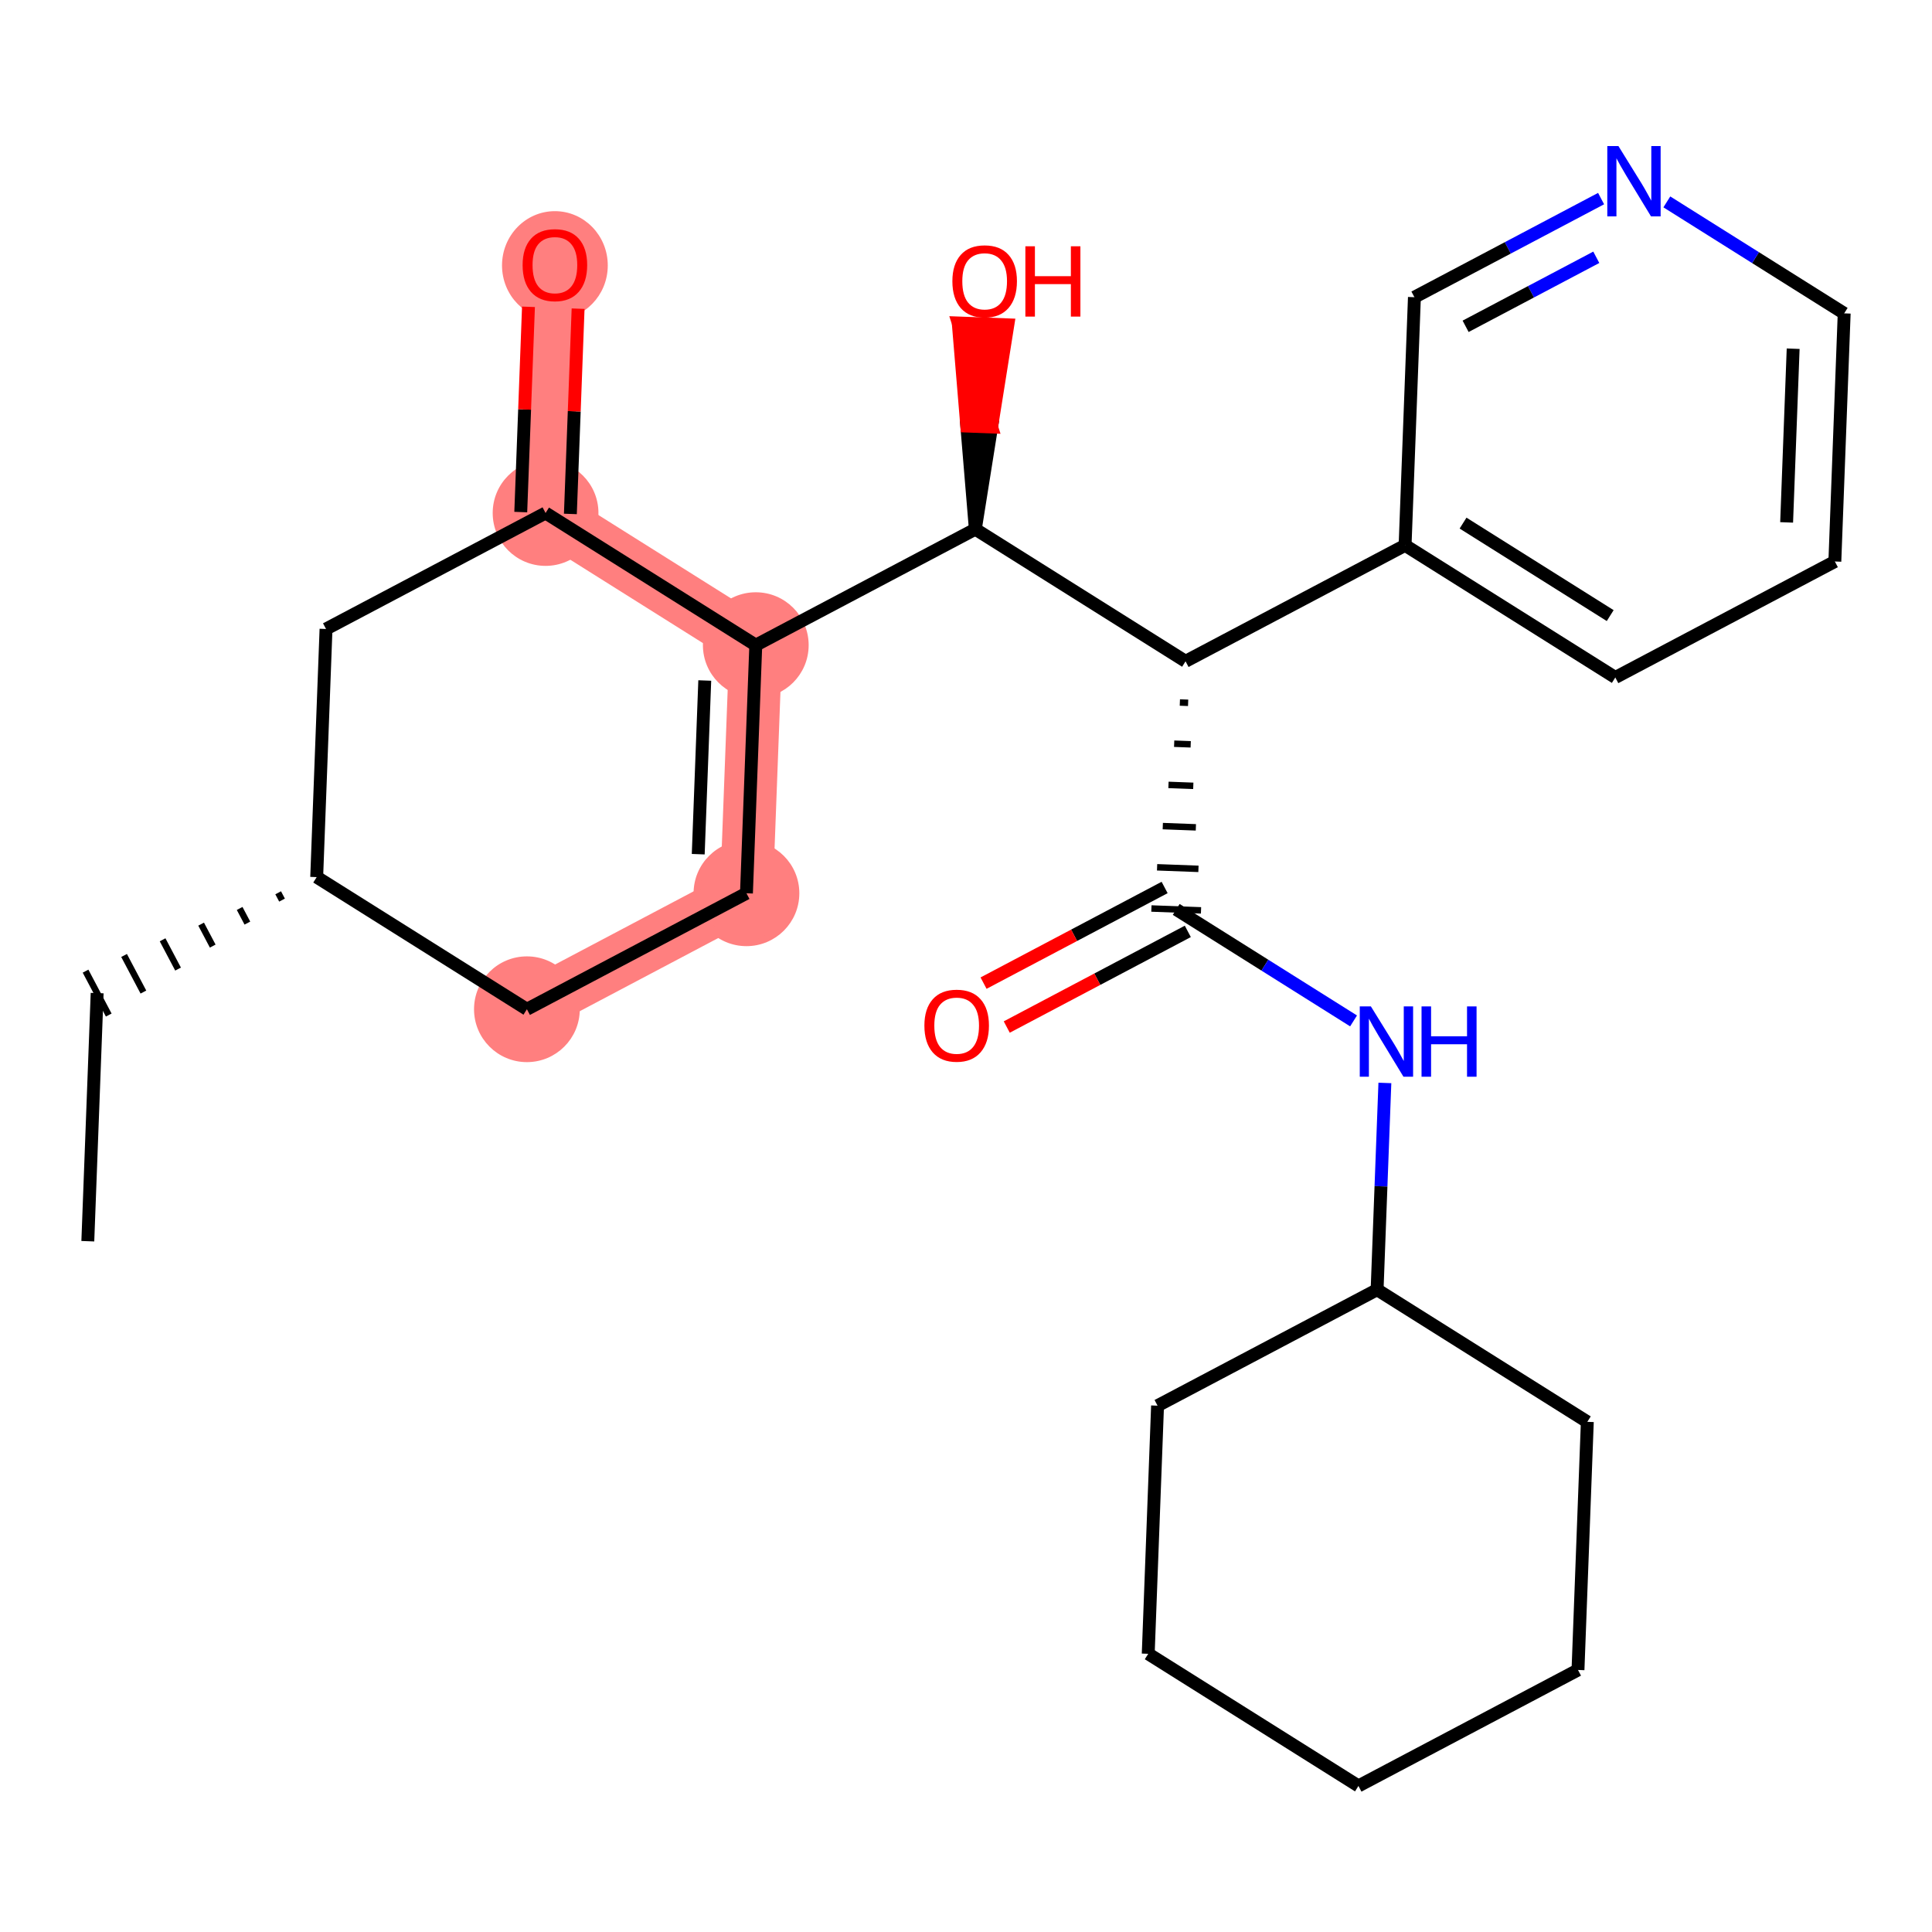 <?xml version='1.0' encoding='iso-8859-1'?>
<svg version='1.1' baseProfile='full'
              xmlns='http://www.w3.org/2000/svg'
                      xmlns:rdkit='http://www.rdkit.org/xml'
                      xmlns:xlink='http://www.w3.org/1999/xlink'
                  xml:space='preserve'
width='300px' height='300px' viewBox='0 0 300 300'>
<!-- END OF HEADER -->
<rect style='opacity:1.0;fill:#FFFFFF;stroke:none' width='300' height='300' x='0' y='0'> </rect>
<rect style='opacity:1.0;fill:#FFFFFF;stroke:none' width='300' height='300' x='0' y='0'> </rect>
<path d='M 81.818,156.716 L 115.909,138.707' style='fill:none;fill-rule:evenodd;stroke:#FF7F7F;stroke-width:8.2px;stroke-linecap:butt;stroke-linejoin:miter;stroke-opacity:1' />
<path d='M 115.909,138.707 L 117.358,100.178' style='fill:none;fill-rule:evenodd;stroke:#FF7F7F;stroke-width:8.2px;stroke-linecap:butt;stroke-linejoin:miter;stroke-opacity:1' />
<path d='M 117.358,100.178 L 84.716,79.659' style='fill:none;fill-rule:evenodd;stroke:#FF7F7F;stroke-width:8.2px;stroke-linecap:butt;stroke-linejoin:miter;stroke-opacity:1' />
<path d='M 84.716,79.659 L 86.164,41.131' style='fill:none;fill-rule:evenodd;stroke:#FF7F7F;stroke-width:8.2px;stroke-linecap:butt;stroke-linejoin:miter;stroke-opacity:1' />
<ellipse cx='81.818' cy='156.716' rx='7.711' ry='7.711'  style='fill:#FF7F7F;fill-rule:evenodd;stroke:#FF7F7F;stroke-width:1.0px;stroke-linecap:butt;stroke-linejoin:miter;stroke-opacity:1' />
<ellipse cx='115.909' cy='138.707' rx='7.711' ry='7.711'  style='fill:#FF7F7F;fill-rule:evenodd;stroke:#FF7F7F;stroke-width:1.0px;stroke-linecap:butt;stroke-linejoin:miter;stroke-opacity:1' />
<ellipse cx='117.358' cy='100.178' rx='7.711' ry='7.711'  style='fill:#FF7F7F;fill-rule:evenodd;stroke:#FF7F7F;stroke-width:1.0px;stroke-linecap:butt;stroke-linejoin:miter;stroke-opacity:1' />
<ellipse cx='84.716' cy='79.659' rx='7.711' ry='7.711'  style='fill:#FF7F7F;fill-rule:evenodd;stroke:#FF7F7F;stroke-width:1.0px;stroke-linecap:butt;stroke-linejoin:miter;stroke-opacity:1' />
<ellipse cx='86.164' cy='41.216' rx='7.711' ry='7.928'  style='fill:#FF7F7F;fill-rule:evenodd;stroke:#FF7F7F;stroke-width:1.0px;stroke-linecap:butt;stroke-linejoin:miter;stroke-opacity:1' />
<path class='bond-0 atom-0 atom-1' d='M 13.636,192.735 L 15.085,154.207' style='fill:none;fill-rule:evenodd;stroke:#000000;stroke-width:2.0px;stroke-linecap:butt;stroke-linejoin:miter;stroke-opacity:1' />
<path class='bond-1 atom-2 atom-1' d='M 43.194,138.631 L 43.794,139.767' style='fill:none;fill-rule:evenodd;stroke:#000000;stroke-width:1.0px;stroke-linecap:butt;stroke-linejoin:miter;stroke-opacity:1' />
<path class='bond-1 atom-2 atom-1' d='M 37.212,141.064 L 38.413,143.337' style='fill:none;fill-rule:evenodd;stroke:#000000;stroke-width:1.0px;stroke-linecap:butt;stroke-linejoin:miter;stroke-opacity:1' />
<path class='bond-1 atom-2 atom-1' d='M 31.23,143.498 L 33.031,146.907' style='fill:none;fill-rule:evenodd;stroke:#000000;stroke-width:1.0px;stroke-linecap:butt;stroke-linejoin:miter;stroke-opacity:1' />
<path class='bond-1 atom-2 atom-1' d='M 25.248,145.931 L 27.649,150.477' style='fill:none;fill-rule:evenodd;stroke:#000000;stroke-width:1.0px;stroke-linecap:butt;stroke-linejoin:miter;stroke-opacity:1' />
<path class='bond-1 atom-2 atom-1' d='M 19.266,148.365 L 22.268,154.046' style='fill:none;fill-rule:evenodd;stroke:#000000;stroke-width:1.0px;stroke-linecap:butt;stroke-linejoin:miter;stroke-opacity:1' />
<path class='bond-1 atom-2 atom-1' d='M 13.284,150.798 L 16.886,157.616' style='fill:none;fill-rule:evenodd;stroke:#000000;stroke-width:1.0px;stroke-linecap:butt;stroke-linejoin:miter;stroke-opacity:1' />
<path class='bond-2 atom-2 atom-3' d='M 49.176,136.197 L 81.818,156.716' style='fill:none;fill-rule:evenodd;stroke:#000000;stroke-width:2.0px;stroke-linecap:butt;stroke-linejoin:miter;stroke-opacity:1' />
<path class='bond-26 atom-26 atom-2' d='M 50.625,97.669 L 49.176,136.197' style='fill:none;fill-rule:evenodd;stroke:#000000;stroke-width:2.0px;stroke-linecap:butt;stroke-linejoin:miter;stroke-opacity:1' />
<path class='bond-3 atom-3 atom-4' d='M 81.818,156.716 L 115.909,138.707' style='fill:none;fill-rule:evenodd;stroke:#000000;stroke-width:2.0px;stroke-linecap:butt;stroke-linejoin:miter;stroke-opacity:1' />
<path class='bond-4 atom-4 atom-5' d='M 115.909,138.707 L 117.358,100.178' style='fill:none;fill-rule:evenodd;stroke:#000000;stroke-width:2.0px;stroke-linecap:butt;stroke-linejoin:miter;stroke-opacity:1' />
<path class='bond-4 atom-4 atom-5' d='M 108.421,132.638 L 109.435,105.668' style='fill:none;fill-rule:evenodd;stroke:#000000;stroke-width:2.0px;stroke-linecap:butt;stroke-linejoin:miter;stroke-opacity:1' />
<path class='bond-5 atom-5 atom-6' d='M 117.358,100.178 L 151.449,82.169' style='fill:none;fill-rule:evenodd;stroke:#000000;stroke-width:2.0px;stroke-linecap:butt;stroke-linejoin:miter;stroke-opacity:1' />
<path class='bond-23 atom-5 atom-24' d='M 117.358,100.178 L 84.716,79.659' style='fill:none;fill-rule:evenodd;stroke:#000000;stroke-width:2.0px;stroke-linecap:butt;stroke-linejoin:miter;stroke-opacity:1' />
<path class='bond-6 atom-6 atom-7' d='M 151.449,82.169 L 153.974,66.304 L 150.121,66.159 Z' style='fill:#000000;fill-rule:evenodd;fill-opacity:1;stroke:#000000;stroke-width:2.0px;stroke-linecap:butt;stroke-linejoin:miter;stroke-opacity:1;' />
<path class='bond-6 atom-6 atom-7' d='M 153.974,66.304 L 148.794,50.15 L 156.5,50.44 Z' style='fill:#FF0000;fill-rule:evenodd;fill-opacity:1;stroke:#FF0000;stroke-width:2.0px;stroke-linecap:butt;stroke-linejoin:miter;stroke-opacity:1;' />
<path class='bond-6 atom-6 atom-7' d='M 153.974,66.304 L 150.121,66.159 L 148.794,50.15 Z' style='fill:#FF0000;fill-rule:evenodd;fill-opacity:1;stroke:#FF0000;stroke-width:2.0px;stroke-linecap:butt;stroke-linejoin:miter;stroke-opacity:1;' />
<path class='bond-7 atom-6 atom-8' d='M 151.449,82.169 L 184.091,102.687' style='fill:none;fill-rule:evenodd;stroke:#000000;stroke-width:2.0px;stroke-linecap:butt;stroke-linejoin:miter;stroke-opacity:1' />
<path class='bond-8 atom-8 atom-9' d='M 183.207,109.085 L 184.492,109.133' style='fill:none;fill-rule:evenodd;stroke:#000000;stroke-width:1.0px;stroke-linecap:butt;stroke-linejoin:miter;stroke-opacity:1' />
<path class='bond-8 atom-8 atom-9' d='M 182.324,115.482 L 184.892,115.578' style='fill:none;fill-rule:evenodd;stroke:#000000;stroke-width:1.0px;stroke-linecap:butt;stroke-linejoin:miter;stroke-opacity:1' />
<path class='bond-8 atom-8 atom-9' d='M 181.44,121.879 L 185.293,122.024' style='fill:none;fill-rule:evenodd;stroke:#000000;stroke-width:1.0px;stroke-linecap:butt;stroke-linejoin:miter;stroke-opacity:1' />
<path class='bond-8 atom-8 atom-9' d='M 180.557,128.276 L 185.694,128.47' style='fill:none;fill-rule:evenodd;stroke:#000000;stroke-width:1.0px;stroke-linecap:butt;stroke-linejoin:miter;stroke-opacity:1' />
<path class='bond-8 atom-8 atom-9' d='M 179.673,134.674 L 186.094,134.915' style='fill:none;fill-rule:evenodd;stroke:#000000;stroke-width:1.0px;stroke-linecap:butt;stroke-linejoin:miter;stroke-opacity:1' />
<path class='bond-8 atom-8 atom-9' d='M 178.789,141.071 L 186.495,141.361' style='fill:none;fill-rule:evenodd;stroke:#000000;stroke-width:1.0px;stroke-linecap:butt;stroke-linejoin:miter;stroke-opacity:1' />
<path class='bond-17 atom-8 atom-18' d='M 184.091,102.687 L 218.182,84.678' style='fill:none;fill-rule:evenodd;stroke:#000000;stroke-width:2.0px;stroke-linecap:butt;stroke-linejoin:miter;stroke-opacity:1' />
<path class='bond-9 atom-9 atom-10' d='M 180.841,137.807 L 166.784,145.233' style='fill:none;fill-rule:evenodd;stroke:#000000;stroke-width:2.0px;stroke-linecap:butt;stroke-linejoin:miter;stroke-opacity:1' />
<path class='bond-9 atom-9 atom-10' d='M 166.784,145.233 L 152.726,152.659' style='fill:none;fill-rule:evenodd;stroke:#FF0000;stroke-width:2.0px;stroke-linecap:butt;stroke-linejoin:miter;stroke-opacity:1' />
<path class='bond-9 atom-9 atom-10' d='M 184.443,144.625 L 170.386,152.051' style='fill:none;fill-rule:evenodd;stroke:#000000;stroke-width:2.0px;stroke-linecap:butt;stroke-linejoin:miter;stroke-opacity:1' />
<path class='bond-9 atom-9 atom-10' d='M 170.386,152.051 L 156.328,159.477' style='fill:none;fill-rule:evenodd;stroke:#FF0000;stroke-width:2.0px;stroke-linecap:butt;stroke-linejoin:miter;stroke-opacity:1' />
<path class='bond-10 atom-9 atom-11' d='M 182.642,141.216 L 196.411,149.871' style='fill:none;fill-rule:evenodd;stroke:#000000;stroke-width:2.0px;stroke-linecap:butt;stroke-linejoin:miter;stroke-opacity:1' />
<path class='bond-10 atom-9 atom-11' d='M 196.411,149.871 L 210.18,158.526' style='fill:none;fill-rule:evenodd;stroke:#0000FF;stroke-width:2.0px;stroke-linecap:butt;stroke-linejoin:miter;stroke-opacity:1' />
<path class='bond-11 atom-11 atom-12' d='M 215.043,168.158 L 214.439,184.21' style='fill:none;fill-rule:evenodd;stroke:#0000FF;stroke-width:2.0px;stroke-linecap:butt;stroke-linejoin:miter;stroke-opacity:1' />
<path class='bond-11 atom-11 atom-12' d='M 214.439,184.21 L 213.836,200.263' style='fill:none;fill-rule:evenodd;stroke:#000000;stroke-width:2.0px;stroke-linecap:butt;stroke-linejoin:miter;stroke-opacity:1' />
<path class='bond-12 atom-12 atom-13' d='M 213.836,200.263 L 179.745,218.273' style='fill:none;fill-rule:evenodd;stroke:#000000;stroke-width:2.0px;stroke-linecap:butt;stroke-linejoin:miter;stroke-opacity:1' />
<path class='bond-27 atom-17 atom-12' d='M 246.478,220.782 L 213.836,200.263' style='fill:none;fill-rule:evenodd;stroke:#000000;stroke-width:2.0px;stroke-linecap:butt;stroke-linejoin:miter;stroke-opacity:1' />
<path class='bond-13 atom-13 atom-14' d='M 179.745,218.273 L 178.296,256.801' style='fill:none;fill-rule:evenodd;stroke:#000000;stroke-width:2.0px;stroke-linecap:butt;stroke-linejoin:miter;stroke-opacity:1' />
<path class='bond-14 atom-14 atom-15' d='M 178.296,256.801 L 210.938,277.32' style='fill:none;fill-rule:evenodd;stroke:#000000;stroke-width:2.0px;stroke-linecap:butt;stroke-linejoin:miter;stroke-opacity:1' />
<path class='bond-15 atom-15 atom-16' d='M 210.938,277.32 L 245.029,259.31' style='fill:none;fill-rule:evenodd;stroke:#000000;stroke-width:2.0px;stroke-linecap:butt;stroke-linejoin:miter;stroke-opacity:1' />
<path class='bond-16 atom-16 atom-17' d='M 245.029,259.31 L 246.478,220.782' style='fill:none;fill-rule:evenodd;stroke:#000000;stroke-width:2.0px;stroke-linecap:butt;stroke-linejoin:miter;stroke-opacity:1' />
<path class='bond-18 atom-18 atom-19' d='M 218.182,84.678 L 250.824,105.197' style='fill:none;fill-rule:evenodd;stroke:#000000;stroke-width:2.0px;stroke-linecap:butt;stroke-linejoin:miter;stroke-opacity:1' />
<path class='bond-18 atom-18 atom-19' d='M 227.182,81.227 L 250.031,95.59' style='fill:none;fill-rule:evenodd;stroke:#000000;stroke-width:2.0px;stroke-linecap:butt;stroke-linejoin:miter;stroke-opacity:1' />
<path class='bond-28 atom-23 atom-18' d='M 219.63,46.149 L 218.182,84.678' style='fill:none;fill-rule:evenodd;stroke:#000000;stroke-width:2.0px;stroke-linecap:butt;stroke-linejoin:miter;stroke-opacity:1' />
<path class='bond-19 atom-19 atom-20' d='M 250.824,105.197 L 284.915,87.187' style='fill:none;fill-rule:evenodd;stroke:#000000;stroke-width:2.0px;stroke-linecap:butt;stroke-linejoin:miter;stroke-opacity:1' />
<path class='bond-20 atom-20 atom-21' d='M 284.915,87.187 L 286.364,48.658' style='fill:none;fill-rule:evenodd;stroke:#000000;stroke-width:2.0px;stroke-linecap:butt;stroke-linejoin:miter;stroke-opacity:1' />
<path class='bond-20 atom-20 atom-21' d='M 277.427,81.118 L 278.441,54.148' style='fill:none;fill-rule:evenodd;stroke:#000000;stroke-width:2.0px;stroke-linecap:butt;stroke-linejoin:miter;stroke-opacity:1' />
<path class='bond-21 atom-21 atom-22' d='M 286.364,48.658 L 272.595,40.004' style='fill:none;fill-rule:evenodd;stroke:#000000;stroke-width:2.0px;stroke-linecap:butt;stroke-linejoin:miter;stroke-opacity:1' />
<path class='bond-21 atom-21 atom-22' d='M 272.595,40.004 L 258.826,31.349' style='fill:none;fill-rule:evenodd;stroke:#0000FF;stroke-width:2.0px;stroke-linecap:butt;stroke-linejoin:miter;stroke-opacity:1' />
<path class='bond-22 atom-22 atom-23' d='M 248.617,30.837 L 234.124,38.493' style='fill:none;fill-rule:evenodd;stroke:#0000FF;stroke-width:2.0px;stroke-linecap:butt;stroke-linejoin:miter;stroke-opacity:1' />
<path class='bond-22 atom-22 atom-23' d='M 234.124,38.493 L 219.63,46.149' style='fill:none;fill-rule:evenodd;stroke:#000000;stroke-width:2.0px;stroke-linecap:butt;stroke-linejoin:miter;stroke-opacity:1' />
<path class='bond-22 atom-22 atom-23' d='M 247.871,39.952 L 237.725,45.311' style='fill:none;fill-rule:evenodd;stroke:#0000FF;stroke-width:2.0px;stroke-linecap:butt;stroke-linejoin:miter;stroke-opacity:1' />
<path class='bond-22 atom-22 atom-23' d='M 237.725,45.311 L 227.58,50.671' style='fill:none;fill-rule:evenodd;stroke:#000000;stroke-width:2.0px;stroke-linecap:butt;stroke-linejoin:miter;stroke-opacity:1' />
<path class='bond-24 atom-24 atom-25' d='M 88.568,79.804 L 89.168,63.867' style='fill:none;fill-rule:evenodd;stroke:#000000;stroke-width:2.0px;stroke-linecap:butt;stroke-linejoin:miter;stroke-opacity:1' />
<path class='bond-24 atom-24 atom-25' d='M 89.168,63.867 L 89.767,47.931' style='fill:none;fill-rule:evenodd;stroke:#FF0000;stroke-width:2.0px;stroke-linecap:butt;stroke-linejoin:miter;stroke-opacity:1' />
<path class='bond-24 atom-24 atom-25' d='M 80.863,79.514 L 81.462,63.578' style='fill:none;fill-rule:evenodd;stroke:#000000;stroke-width:2.0px;stroke-linecap:butt;stroke-linejoin:miter;stroke-opacity:1' />
<path class='bond-24 atom-24 atom-25' d='M 81.462,63.578 L 82.061,47.641' style='fill:none;fill-rule:evenodd;stroke:#FF0000;stroke-width:2.0px;stroke-linecap:butt;stroke-linejoin:miter;stroke-opacity:1' />
<path class='bond-25 atom-24 atom-26' d='M 84.716,79.659 L 50.625,97.669' style='fill:none;fill-rule:evenodd;stroke:#000000;stroke-width:2.0px;stroke-linecap:butt;stroke-linejoin:miter;stroke-opacity:1' />
<path  class='atom-7' d='M 147.885 43.671
Q 147.885 41.049, 149.181 39.584
Q 150.476 38.119, 152.897 38.119
Q 155.319 38.119, 156.614 39.584
Q 157.91 41.049, 157.91 43.671
Q 157.91 46.324, 156.599 47.835
Q 155.288 49.331, 152.897 49.331
Q 150.491 49.331, 149.181 47.835
Q 147.885 46.339, 147.885 43.671
M 152.897 48.097
Q 154.563 48.097, 155.457 46.987
Q 156.367 45.861, 156.367 43.671
Q 156.367 41.527, 155.457 40.448
Q 154.563 39.353, 152.897 39.353
Q 151.232 39.353, 150.322 40.432
Q 149.427 41.512, 149.427 43.671
Q 149.427 45.876, 150.322 46.987
Q 151.232 48.097, 152.897 48.097
' fill='#FF0000'/>
<path  class='atom-7' d='M 159.22 38.242
L 160.701 38.242
L 160.701 42.885
L 166.284 42.885
L 166.284 38.242
L 167.764 38.242
L 167.764 49.161
L 166.284 49.161
L 166.284 44.118
L 160.701 44.118
L 160.701 49.161
L 159.22 49.161
L 159.22 38.242
' fill='#FF0000'/>
<path  class='atom-10' d='M 143.539 159.256
Q 143.539 156.634, 144.835 155.169
Q 146.13 153.704, 148.551 153.704
Q 150.973 153.704, 152.268 155.169
Q 153.564 156.634, 153.564 159.256
Q 153.564 161.909, 152.253 163.42
Q 150.942 164.916, 148.551 164.916
Q 146.145 164.916, 144.835 163.42
Q 143.539 161.924, 143.539 159.256
M 148.551 163.682
Q 150.217 163.682, 151.111 162.572
Q 152.021 161.446, 152.021 159.256
Q 152.021 157.113, 151.111 156.033
Q 150.217 154.938, 148.551 154.938
Q 146.886 154.938, 145.976 156.018
Q 145.081 157.097, 145.081 159.256
Q 145.081 161.462, 145.976 162.572
Q 146.886 163.682, 148.551 163.682
' fill='#FF0000'/>
<path  class='atom-11' d='M 212.871 156.275
L 216.449 162.058
Q 216.804 162.629, 217.374 163.662
Q 217.945 164.696, 217.976 164.757
L 217.976 156.275
L 219.425 156.275
L 219.425 167.194
L 217.929 167.194
L 214.089 160.871
Q 213.642 160.131, 213.164 159.282
Q 212.701 158.434, 212.562 158.172
L 212.562 167.194
L 211.144 167.194
L 211.144 156.275
L 212.871 156.275
' fill='#0000FF'/>
<path  class='atom-11' d='M 220.736 156.275
L 222.217 156.275
L 222.217 160.917
L 227.8 160.917
L 227.8 156.275
L 229.28 156.275
L 229.28 167.194
L 227.8 167.194
L 227.8 162.151
L 222.217 162.151
L 222.217 167.194
L 220.736 167.194
L 220.736 156.275
' fill='#0000FF'/>
<path  class='atom-22' d='M 251.308 22.68
L 254.886 28.464
Q 255.24 29.034, 255.811 30.067
Q 256.382 31.101, 256.413 31.163
L 256.413 22.68
L 257.862 22.68
L 257.862 33.599
L 256.366 33.599
L 252.526 27.276
Q 252.079 26.536, 251.601 25.688
Q 251.138 24.839, 250.999 24.577
L 250.999 33.599
L 249.581 33.599
L 249.581 22.68
L 251.308 22.68
' fill='#0000FF'/>
<path  class='atom-25' d='M 81.152 41.162
Q 81.152 38.54, 82.447 37.075
Q 83.743 35.61, 86.164 35.61
Q 88.585 35.61, 89.881 37.075
Q 91.176 38.54, 91.176 41.162
Q 91.176 43.815, 89.865 45.326
Q 88.555 46.822, 86.164 46.822
Q 83.758 46.822, 82.447 45.326
Q 81.152 43.83, 81.152 41.162
M 86.164 45.588
Q 87.83 45.588, 88.724 44.478
Q 89.634 43.352, 89.634 41.162
Q 89.634 39.018, 88.724 37.939
Q 87.83 36.844, 86.164 36.844
Q 84.499 36.844, 83.589 37.923
Q 82.694 39.003, 82.694 41.162
Q 82.694 43.367, 83.589 44.478
Q 84.499 45.588, 86.164 45.588
' fill='#FF0000'/>
</svg>
